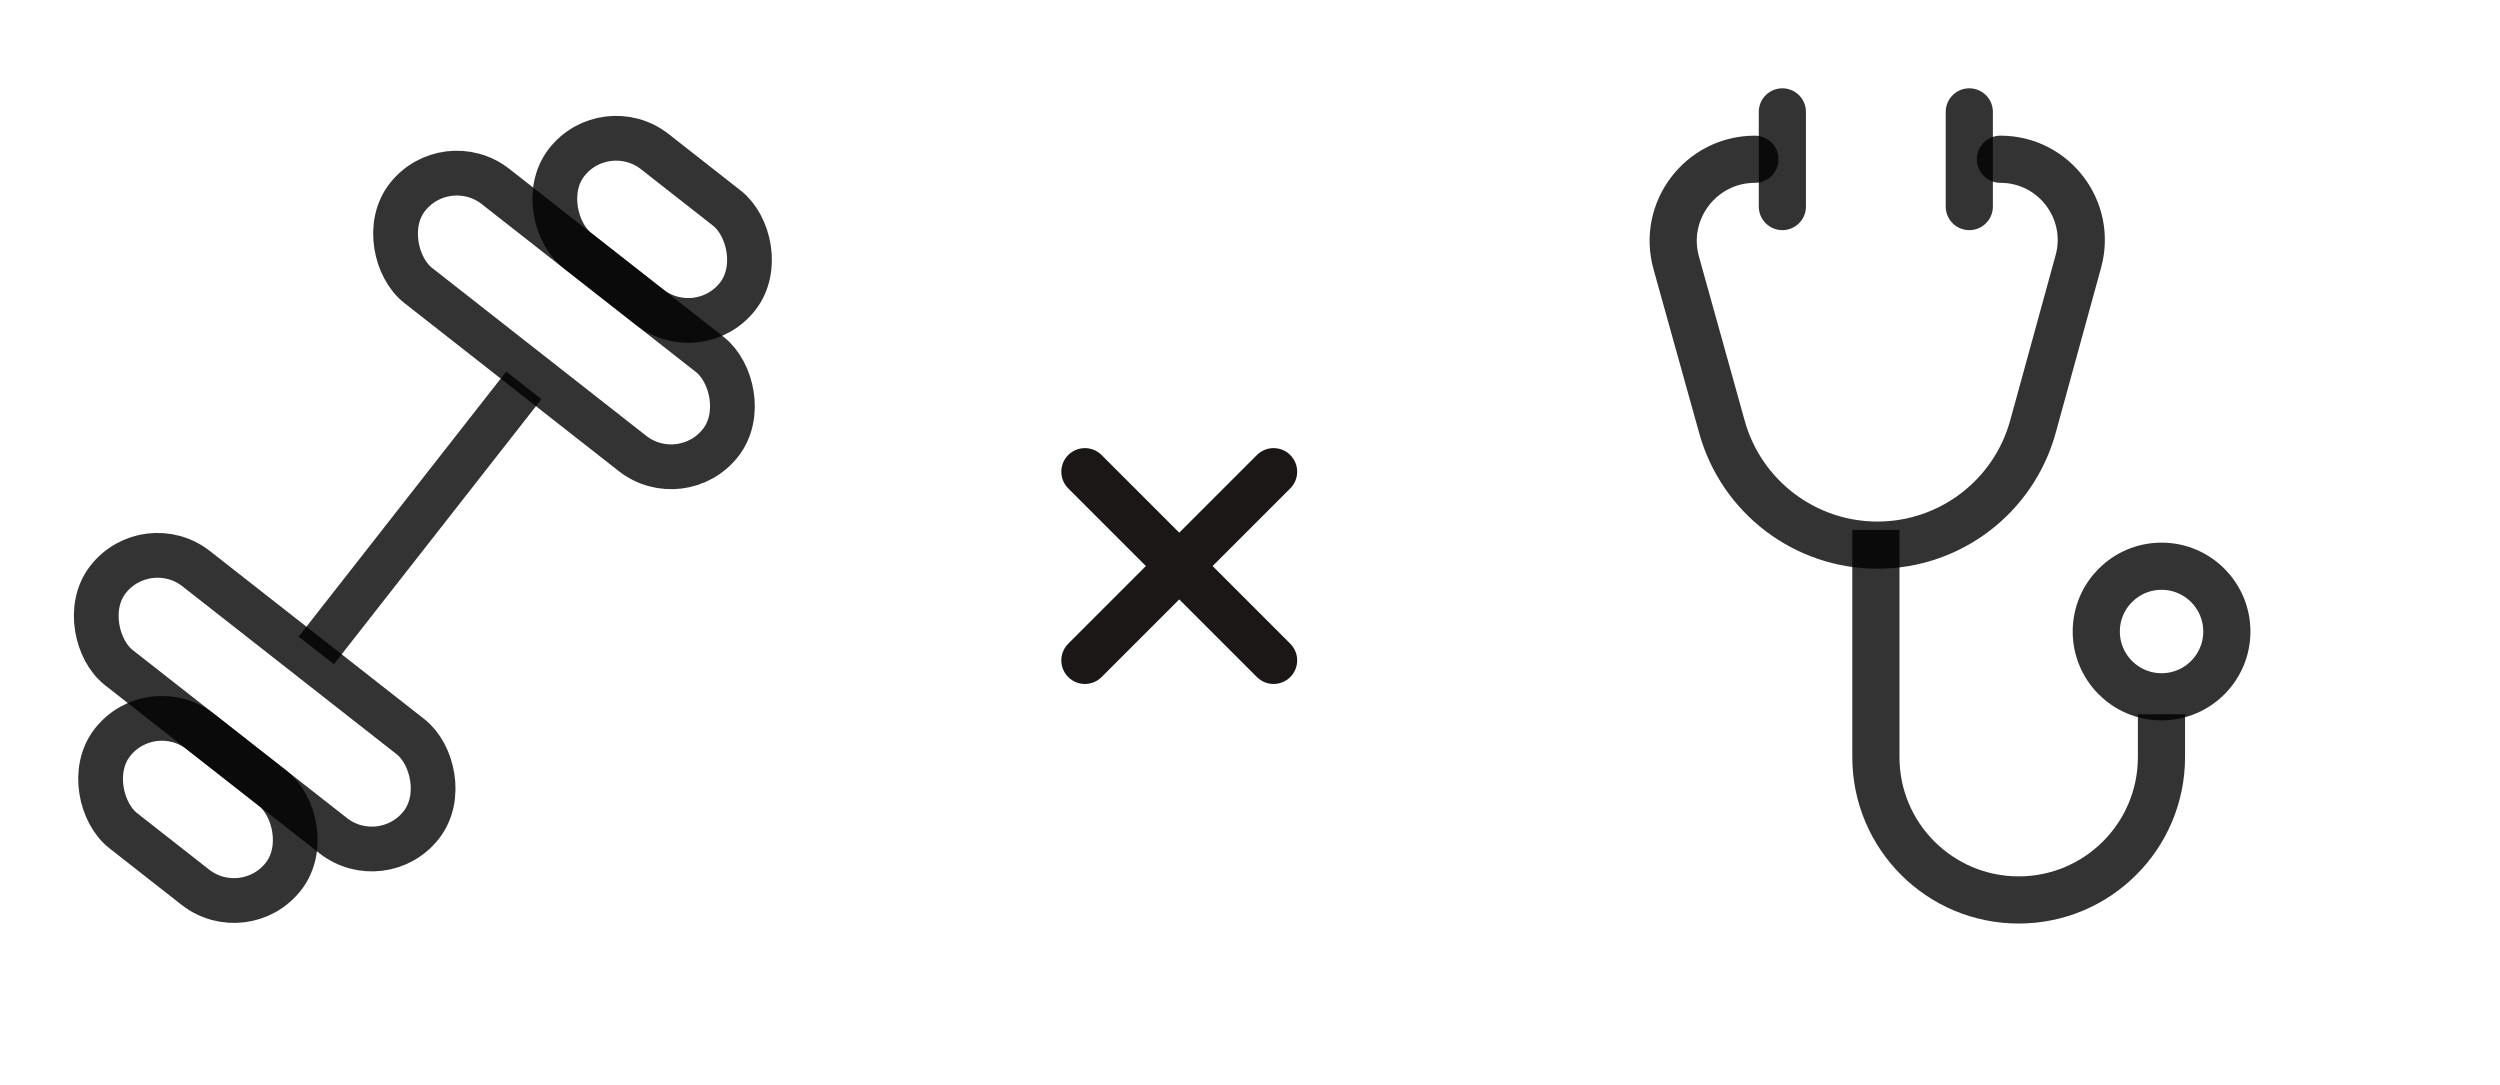 <?xml version="1.0" encoding="UTF-8"?> <svg xmlns="http://www.w3.org/2000/svg" width="53" height="23" viewBox="0 0 53 23" fill="none"><path d="M23 10L27 14" stroke="#1B1717" stroke-linecap="round"></path><path d="M27 10L23 14" stroke="#1B1717" stroke-linecap="round"></path><path d="M37.205 3.376V3.376C36.059 3.376 35.228 4.469 35.536 5.573L36.507 9.056C36.92 10.534 38.267 11.557 39.802 11.557V11.557C41.342 11.557 42.691 10.528 43.099 9.043L44.061 5.543C44.361 4.452 43.54 3.376 42.409 3.376V3.376" stroke="black" stroke-opacity="0.8" stroke-linecap="round"></path><path d="M39.769 11.235L39.769 16.052C39.769 17.724 41.124 19.079 42.796 19.079V19.079C44.467 19.079 45.823 17.724 45.823 16.052V15.143" stroke="black" stroke-opacity="0.8"></path><circle cx="45.825" cy="13.388" r="1.384" stroke="black" stroke-opacity="0.8"></circle><path d="M37.786 2.372V4.379" stroke="black" stroke-opacity="0.8" stroke-linecap="round"></path><path d="M41.749 2.372V4.379" stroke="black" stroke-opacity="0.8" stroke-linecap="round"></path><path d="M11.105 8.17L6.705 13.789" stroke="black" stroke-opacity="0.8" stroke-width="0.949"></path><rect width="2.664" height="8.437" rx="1.332" transform="matrix(-0.616 0.787 0.787 0.617 9.457 3.132)" stroke="black" stroke-opacity="0.8" stroke-width="0.949"></rect><rect width="2.664" height="4.606" rx="1.332" transform="matrix(-0.616 0.787 0.787 0.617 12.834 2.393)" stroke="black" stroke-opacity="0.8" stroke-width="0.949"></rect><rect width="2.664" height="4.606" rx="1.332" transform="matrix(-0.616 0.787 0.787 0.617 3.204 14.691)" stroke="black" stroke-opacity="0.8" stroke-width="0.949"></rect><rect width="2.664" height="8.437" rx="1.332" transform="matrix(-0.616 0.787 0.787 0.617 3.112 11.235)" stroke="black" stroke-opacity="0.8" stroke-width="0.949"></rect></svg> 